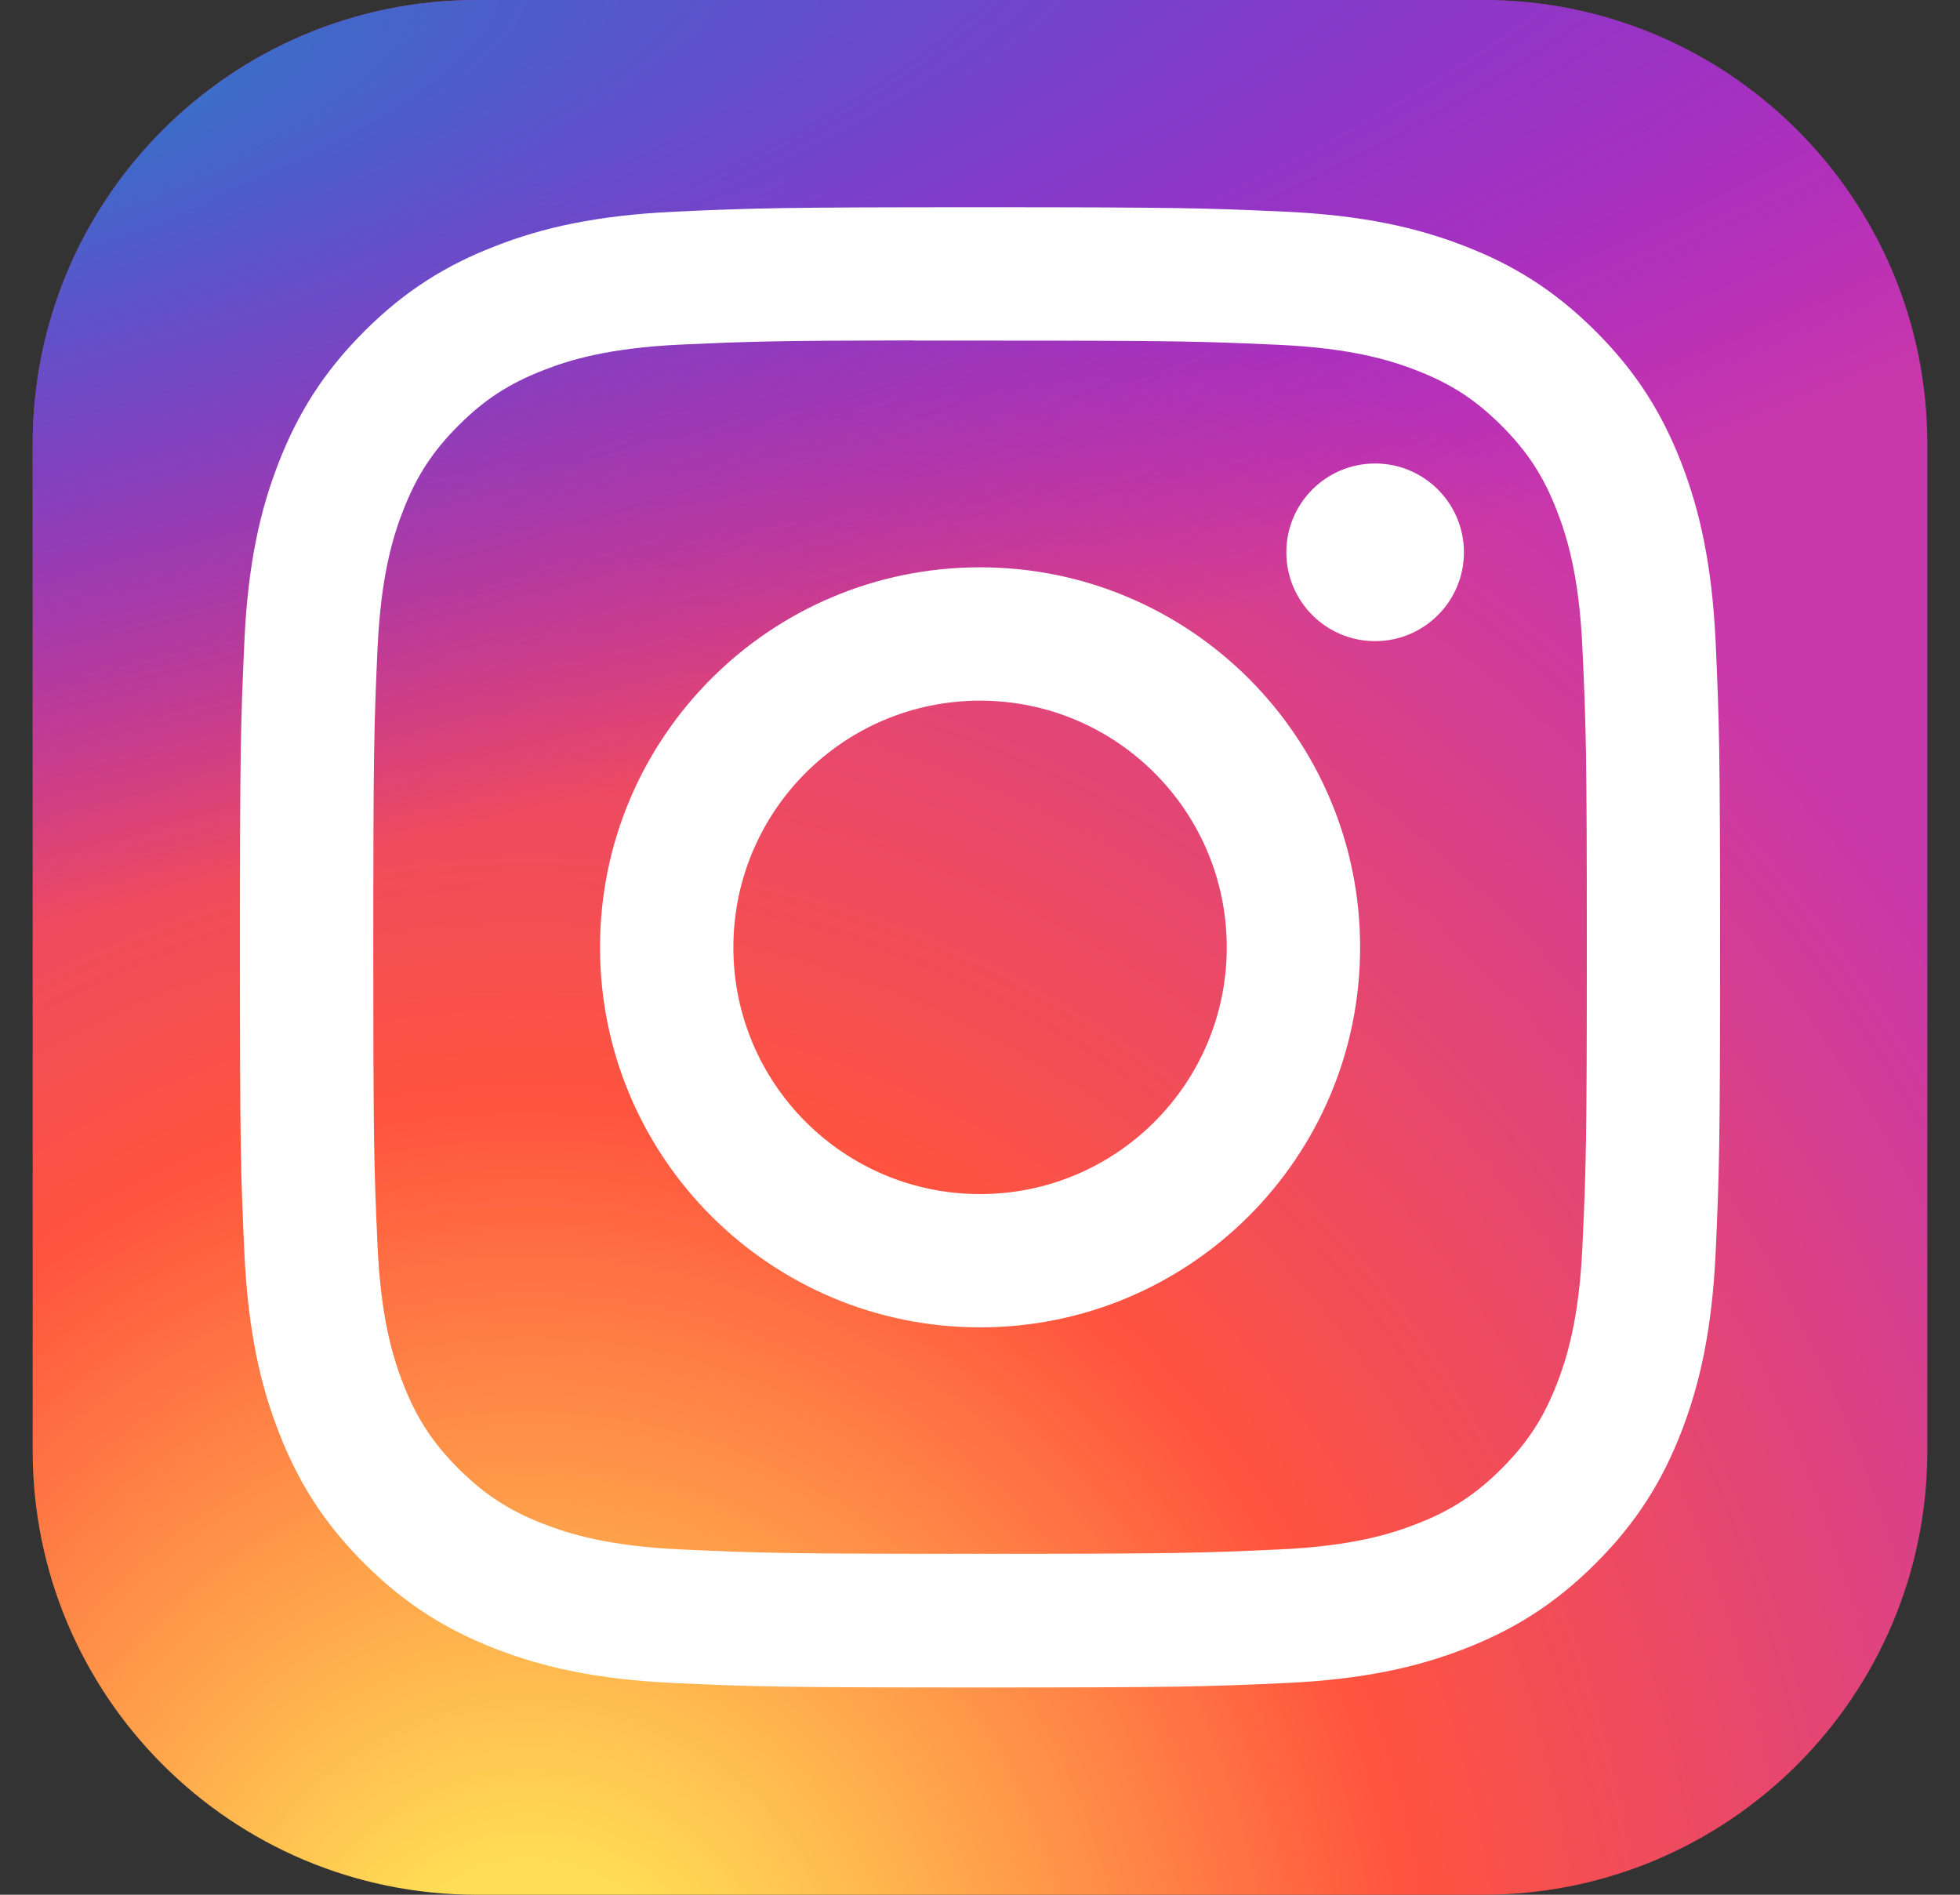 <svg width="30" height="29" viewBox="0 0 30 29" fill="none" xmlns="http://www.w3.org/2000/svg">
<rect x="0" y="0" width="30" height="29" fill="#333333" stroke="none"/>
<g clip-path="url(#clip0_247_1593)">
<path d="M22.703 0H7.297C3.543 0 0.5 3.043 0.5 6.797V22.203C0.5 25.957 3.543 29 7.297 29H22.703C26.457 29 29.5 25.957 29.5 22.203V6.797C29.5 3.043 26.457 0 22.703 0Z" fill="url(#paint0_radial_247_1593)"/>
<path d="M22.703 0H7.297C3.543 0 0.5 3.043 0.5 6.797V22.203C0.5 25.957 3.543 29 7.297 29H22.703C26.457 29 29.5 25.957 29.5 22.203V6.797C29.5 3.043 26.457 0 22.703 0Z" fill="url(#paint1_radial_247_1593)"/>
<path d="M15.001 3.172C11.925 3.172 11.538 3.185 10.33 3.24C9.124 3.296 8.301 3.486 7.581 3.767C6.835 4.056 6.203 4.443 5.574 5.073C4.944 5.703 4.557 6.335 4.266 7.079C3.985 7.8 3.794 8.623 3.74 9.829C3.686 11.037 3.672 11.424 3.672 14.5C3.672 17.577 3.685 17.962 3.74 19.17C3.796 20.376 3.987 21.199 4.267 21.919C4.556 22.665 4.943 23.297 5.573 23.926C6.203 24.556 6.835 24.944 7.579 25.234C8.3 25.514 9.123 25.705 10.329 25.76C11.537 25.815 11.923 25.828 15 25.828C18.076 25.828 18.461 25.815 19.67 25.76C20.876 25.705 21.7 25.514 22.421 25.234C23.165 24.944 23.797 24.556 24.426 23.926C25.056 23.297 25.443 22.665 25.733 21.92C26.012 21.199 26.203 20.376 26.26 19.17C26.314 17.962 26.328 17.577 26.328 14.5C26.328 11.424 26.314 11.037 26.26 9.829C26.203 8.623 26.012 7.8 25.733 7.08C25.443 6.335 25.056 5.703 24.426 5.073C23.796 4.443 23.166 4.056 22.42 3.767C21.698 3.486 20.874 3.295 19.668 3.24C18.46 3.185 18.075 3.172 14.998 3.172H15.001ZM13.985 5.213C14.286 5.213 14.623 5.213 15.001 5.213C18.026 5.213 18.384 5.224 19.579 5.278C20.683 5.329 21.283 5.514 21.682 5.669C22.211 5.874 22.587 6.119 22.984 6.516C23.38 6.912 23.626 7.29 23.831 7.819C23.986 8.217 24.171 8.817 24.221 9.921C24.276 11.116 24.288 11.474 24.288 14.498C24.288 17.521 24.276 17.88 24.221 19.074C24.171 20.178 23.986 20.778 23.831 21.177C23.626 21.705 23.38 22.082 22.984 22.478C22.587 22.874 22.211 23.12 21.682 23.325C21.283 23.481 20.683 23.665 19.579 23.715C18.384 23.77 18.026 23.782 15.001 23.782C11.976 23.782 11.618 23.77 10.424 23.715C9.319 23.665 8.72 23.48 8.32 23.325C7.791 23.119 7.414 22.874 7.017 22.478C6.621 22.081 6.375 21.704 6.17 21.176C6.014 20.777 5.83 20.177 5.779 19.073C5.725 17.878 5.714 17.52 5.714 14.495C5.714 11.47 5.725 11.113 5.779 9.919C5.83 8.814 6.014 8.215 6.17 7.815C6.375 7.287 6.621 6.909 7.017 6.513C7.414 6.116 7.791 5.871 8.32 5.665C8.719 5.509 9.319 5.325 10.424 5.274C11.469 5.227 11.874 5.213 13.985 5.21V5.213ZM21.048 7.094C20.297 7.094 19.689 7.703 19.689 8.453C19.689 9.204 20.297 9.813 21.048 9.813C21.799 9.813 22.407 9.204 22.407 8.453C22.407 7.703 21.799 7.094 21.048 7.094V7.094ZM15.001 8.683C11.788 8.683 9.184 11.287 9.184 14.5C9.184 17.713 11.788 20.316 15.001 20.316C18.214 20.316 20.818 17.713 20.818 14.5C20.818 11.287 18.214 8.683 15.001 8.683H15.001ZM15.001 10.724C17.086 10.724 18.777 12.415 18.777 14.5C18.777 16.585 17.086 18.276 15.001 18.276C12.916 18.276 11.225 16.585 11.225 14.5C11.225 12.415 12.915 10.724 15.001 10.724Z" fill="white"/>
</g>
<defs>
<radialGradient id="paint0_radial_247_1593" cx="0" cy="0" r="1" gradientUnits="userSpaceOnUse" gradientTransform="translate(8.203 31.234) rotate(-90) scale(28.741 26.732)">
<stop stop-color="#FFDD55"/>
<stop offset="0.1" stop-color="#FFDD55"/>
<stop offset="0.5" stop-color="#FF543E"/>
<stop offset="1" stop-color="#C837AB"/>
</radialGradient>
<radialGradient id="paint1_radial_247_1593" cx="0" cy="0" r="1" gradientUnits="userSpaceOnUse" gradientTransform="translate(-4.358 2.089) rotate(78.681) scale(12.848 52.958)">
<stop stop-color="#3771C8"/>
<stop offset="0.128" stop-color="#3771C8"/>
<stop offset="1" stop-color="#6600FF" stop-opacity="0"/>
</radialGradient>
<clipPath id="clip0_247_1593">
<rect width="29" height="29" fill="white" transform="translate(0.5)"/>
</clipPath>
</defs>
</svg>
